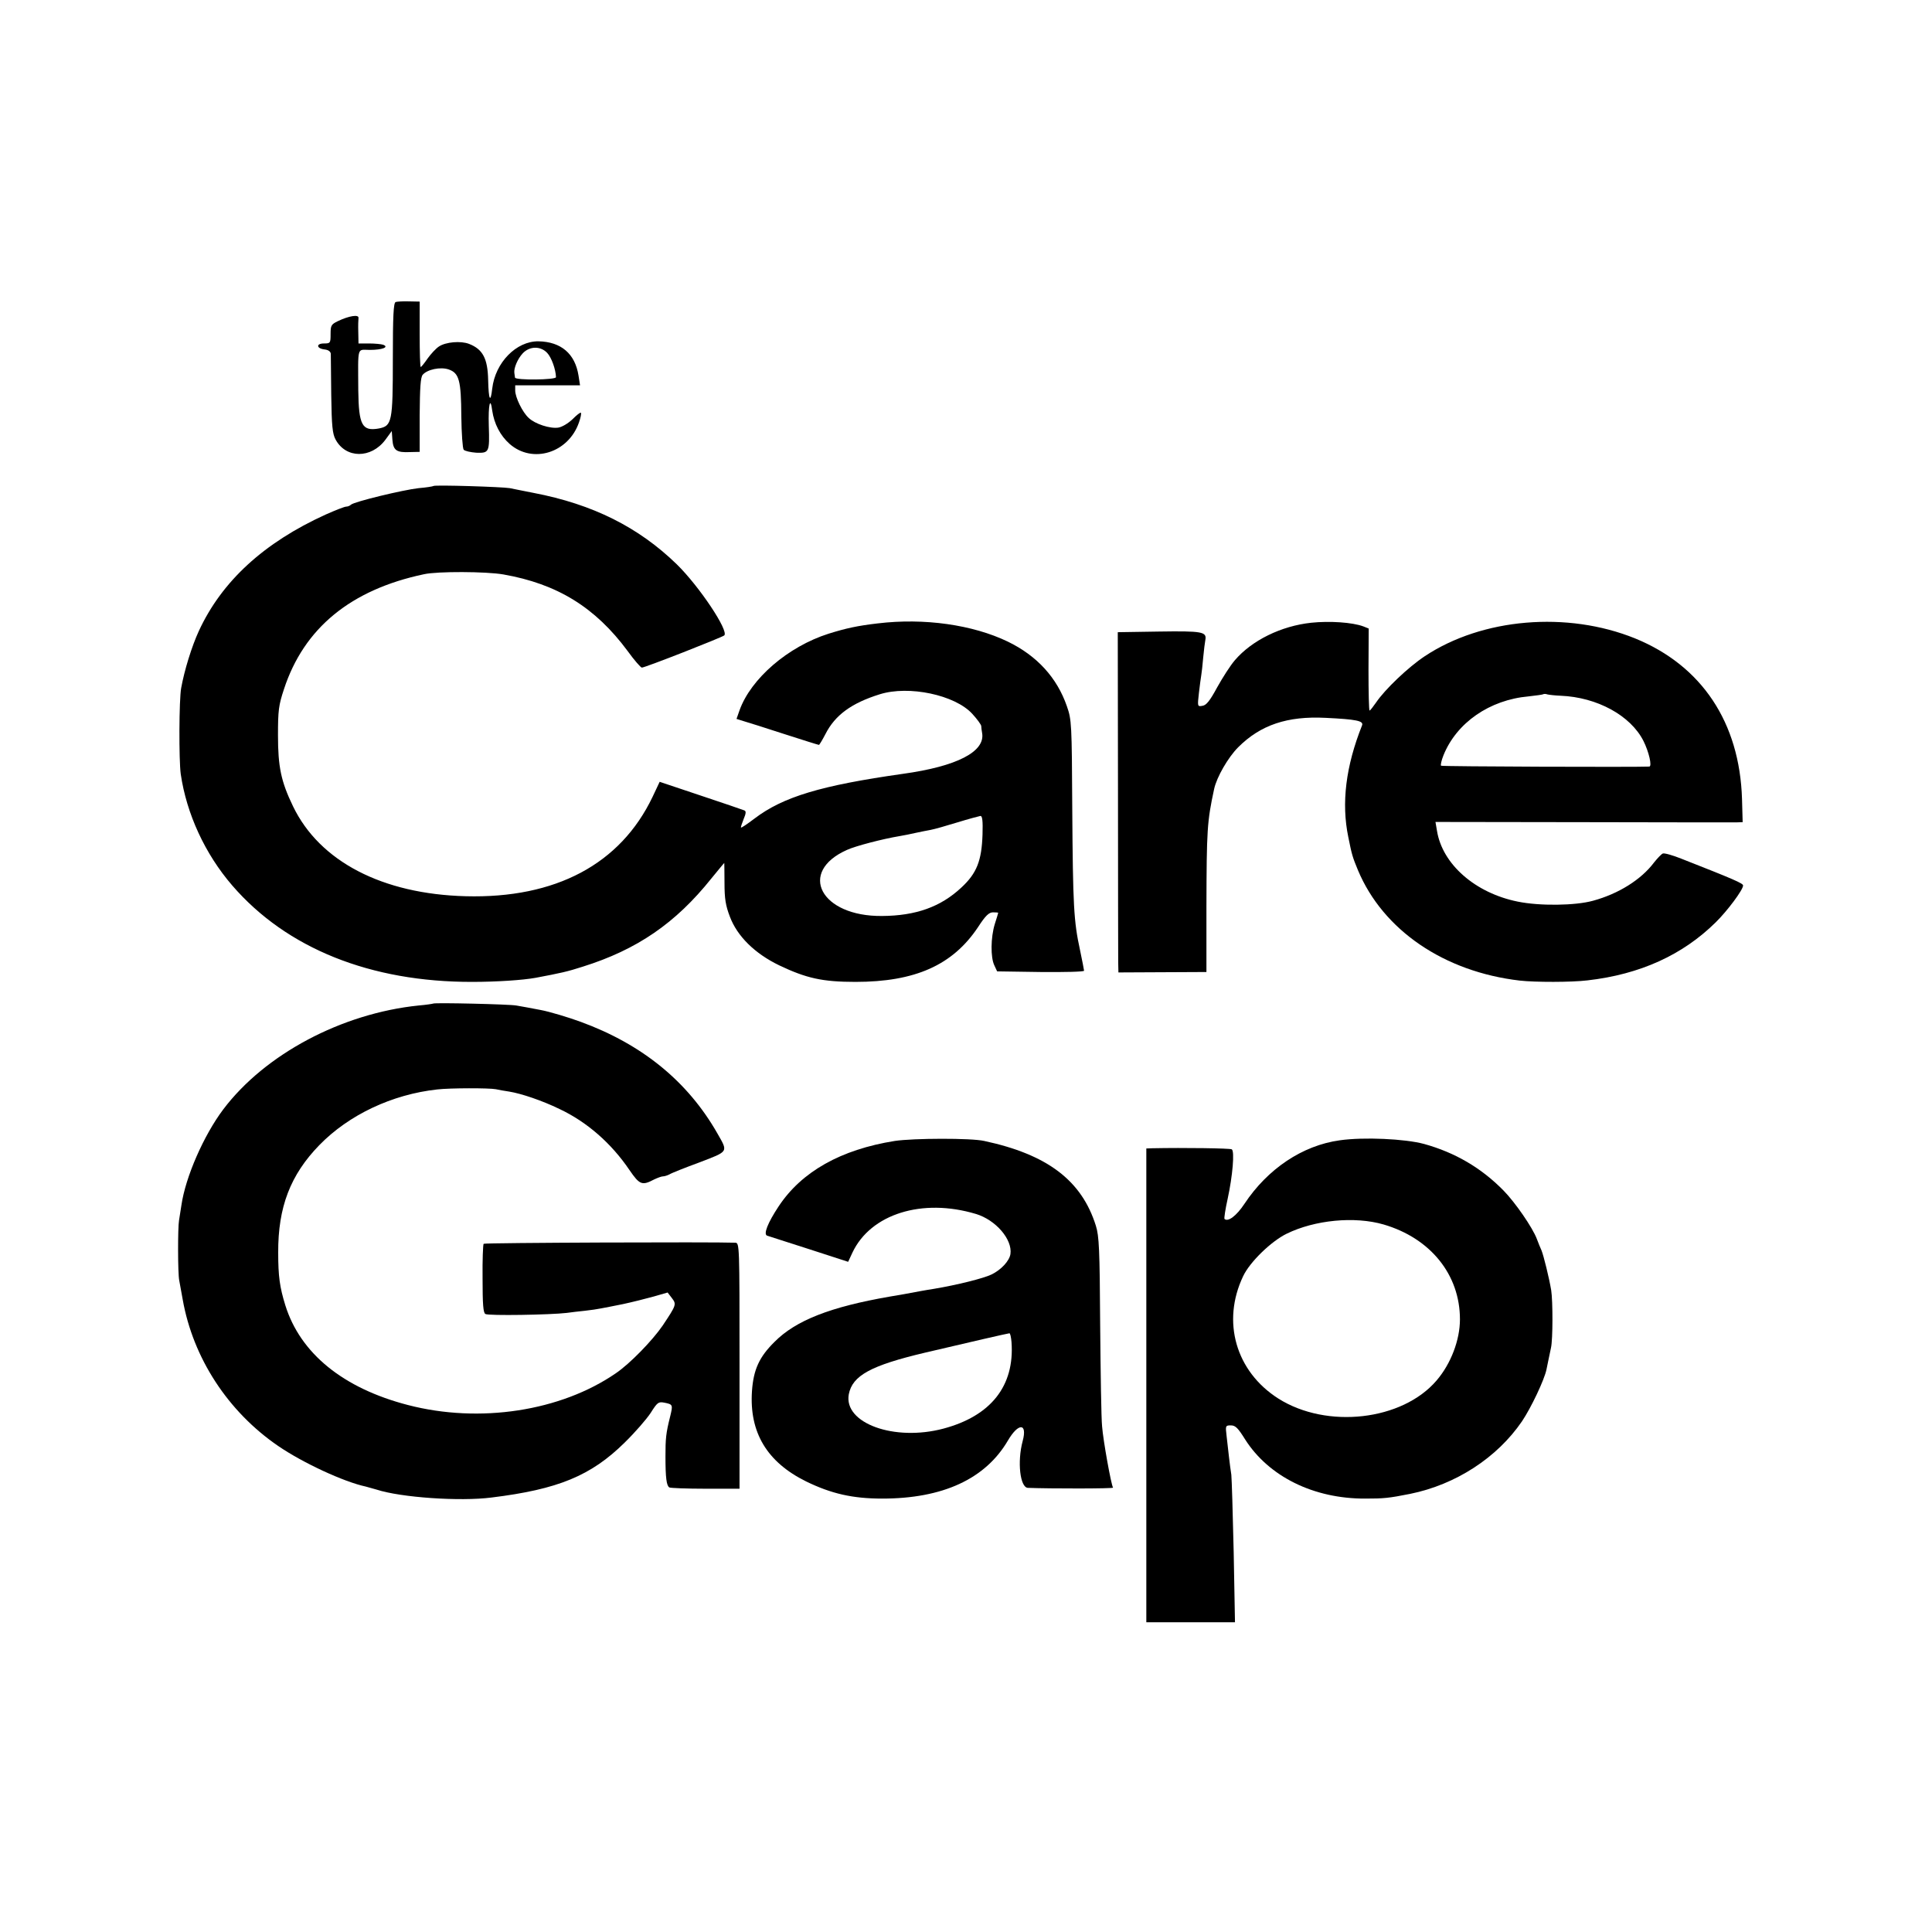 <?xml version="1.0" standalone="no"?>
<!DOCTYPE svg PUBLIC "-//W3C//DTD SVG 20010904//EN"
 "http://www.w3.org/TR/2001/REC-SVG-20010904/DTD/svg10.dtd">
<svg version="1.0" xmlns="http://www.w3.org/2000/svg"
 width="900pt" height="900pt" viewBox="0 0 900 900"
 preserveAspectRatio="xMidYMid meet">
<g transform="translate(0,900) scale(0.1,-0.1)"
fill="#000000" stroke="none">
<path d="M1843 7593 c-10 -4 -13 -66 -13 -264 0 -295 -4 -313 -65 -325 -78
-14 -94 15 -96 177 -1 212 -7 189 54 189 58 0 91 13 62 24 -9 3 -39 6 -66 6
l-49 0 -1 53 c-1 28 0 58 1 66 2 17 -44 10 -96 -15 -31 -15 -34 -20 -34 -60 0
-42 -1 -44 -31 -44 -38 0 -35 -24 4 -28 17 -2 27 -10 28 -20 0 -9 1 -96 2
-192 2 -145 6 -181 20 -207 48 -90 166 -90 232 -2 l30 41 3 -41 c4 -49 19 -60
82 -57 l45 1 0 171 c1 128 4 176 14 188 21 25 83 38 121 25 49 -17 58 -51 59
-219 1 -79 6 -149 11 -155 5 -6 32 -12 59 -14 60 -2 62 2 58 126 -3 97 7 140
16 70 9 -61 37 -116 81 -155 107 -94 274 -42 323 100 8 22 12 43 9 45 -3 3
-20 -11 -39 -30 -20 -19 -48 -36 -66 -39 -38 -6 -109 17 -138 45 -29 26 -63
96 -63 128 l0 24 151 0 151 0 -7 45 c-16 102 -81 158 -187 160 -103 1 -201
-99 -215 -220 -8 -71 -17 -53 -19 39 -2 101 -25 144 -89 169 -39 15 -108 9
-140 -12 -14 -9 -38 -35 -53 -56 -15 -22 -29 -39 -32 -40 -3 0 -5 69 -5 153
l0 152 -50 1 c-27 1 -56 -1 -62 -3z m706 -237 c20 -21 40 -77 41 -113 0 -13
-189 -15 -191 -2 -1 5 -2 15 -3 22 -3 22 15 65 39 91 32 34 83 35 114 2z"/>
<path d="M2019 6736 c-2 -2 -33 -7 -69 -10 -72 -8 -300 -63 -315 -77 -5 -5
-15 -9 -22 -9 -8 0 -51 -17 -96 -37 -288 -131 -484 -311 -591 -543 -33 -72
-67 -182 -82 -265 -10 -53 -11 -336 -2 -401 27 -185 113 -372 240 -519 253
-293 644 -450 1118 -449 112 0 235 8 295 19 117 22 149 29 220 52 252 79 432
202 599 411 32 39 59 72 60 72 0 0 1 -42 1 -92 0 -74 5 -106 25 -158 34 -91
116 -172 230 -227 126 -60 201 -77 355 -77 278 0 453 78 571 255 35 54 51 69
70 69 13 0 24 -1 24 -2 0 -2 -7 -25 -16 -53 -19 -62 -20 -155 -2 -192 l13 -28
203 -3 c111 -1 202 1 202 6 0 4 -9 48 -19 97 -29 133 -33 205 -36 657 -2 398
-3 415 -25 478 -46 133 -139 235 -275 301 -164 79 -390 111 -606 85 -95 -11
-149 -23 -229 -48 -189 -60 -362 -209 -415 -357 l-14 -40 32 -10 c18 -5 103
-32 189 -60 87 -28 160 -51 163 -51 2 0 16 23 30 50 45 89 122 145 254 186
135 42 349 -3 430 -91 23 -25 41 -50 42 -57 0 -7 2 -21 4 -32 16 -87 -116
-156 -370 -191 -381 -54 -557 -107 -690 -208 -33 -25 -61 -44 -63 -42 -2 1 4
19 12 39 12 28 12 38 3 41 -7 3 -98 34 -203 69 l-191 64 -33 -70 c-150 -314
-452 -474 -870 -463 -389 10 -681 162 -805 419 -56 116 -70 184 -70 331 0 115
3 140 28 215 93 284 311 463 652 535 62 14 290 13 370 -1 251 -44 428 -153
579 -357 31 -43 61 -77 66 -77 15 0 374 141 384 150 22 21 -116 228 -221 331
-178 173 -391 280 -668 333 -44 9 -93 18 -110 22 -34 6 -350 16 -356 10z
m2558 -1623 c-4 -123 -27 -181 -98 -247 -97 -91 -213 -132 -370 -133 -286 -3
-395 205 -163 308 39 18 166 51 244 64 19 3 53 10 75 15 22 5 54 11 70 14 17
3 73 19 125 35 52 16 101 29 107 30 9 1 12 -22 10 -86z"/>
<path d="M6108 6099 c-140 -15 -276 -82 -355 -174 -21 -24 -58 -82 -83 -127
-34 -63 -51 -84 -69 -86 -23 -4 -23 -3 -16 60 4 34 9 72 11 83 2 11 6 47 9 82
3 34 8 71 10 82 7 38 -14 42 -216 39 l-192 -3 1 -745 c0 -410 1 -766 1 -792
l1 -48 205 1 205 1 0 302 c1 361 3 398 36 551 12 55 65 147 112 194 104 104
229 146 407 137 144 -7 178 -14 170 -35 -76 -191 -97 -362 -64 -521 17 -85 20
-93 45 -154 117 -279 401 -473 754 -514 72 -8 240 -8 315 1 245 28 443 118
598 271 54 53 127 151 127 171 0 10 -41 28 -288 125 -40 16 -79 27 -86 24 -7
-3 -25 -22 -41 -42 -60 -80 -166 -146 -284 -178 -83 -23 -249 -25 -351 -4
-198 40 -351 174 -376 330 l-7 41 684 -1 c376 -1 698 -1 716 -1 l31 1 -3 108
c-11 356 -187 621 -498 748 -316 128 -712 95 -980 -83 -77 -51 -186 -155 -227
-216 -14 -20 -27 -37 -30 -37 -3 0 -5 86 -5 191 l1 191 -25 10 c-51 19 -157
26 -243 17z m1162 -340 c170 -7 326 -92 386 -211 25 -50 41 -118 27 -119 -58
-3 -966 0 -970 4 -3 4 2 25 11 48 61 152 215 259 397 275 35 4 66 8 68 10 3 2
12 2 20 -1 9 -2 36 -5 61 -6z"/>
<path d="M2018 4325 c-1 -1 -32 -6 -68 -9 -359 -37 -716 -227 -910 -484 -91
-121 -176 -315 -195 -447 -4 -27 -9 -59 -11 -70 -6 -33 -6 -248 1 -280 3 -16
10 -56 16 -88 48 -273 211 -523 445 -683 114 -78 305 -167 408 -189 10 -3 33
-9 50 -14 113 -37 389 -56 536 -37 309 38 463 101 620 256 48 47 102 109 121
138 31 49 36 53 63 48 41 -8 41 -10 28 -64 -20 -79 -22 -104 -22 -187 0 -100
5 -136 18 -144 5 -3 81 -6 169 -6 l158 0 0 573 c0 566 0 572 -20 573 -99 4
-1168 0 -1172 -5 -3 -3 -6 -76 -5 -162 0 -120 3 -159 13 -165 13 -9 305 -4
379 5 19 3 58 7 85 10 28 3 61 8 75 11 14 2 60 12 102 20 42 9 106 25 142 35
l66 19 20 -26 c22 -29 21 -32 -43 -128 -48 -70 -153 -178 -218 -222 -257 -177
-635 -235 -969 -148 -301 78 -501 240 -571 465 -26 84 -33 135 -33 245 -1 212
57 362 191 500 138 142 340 237 550 260 62 7 241 7 273 1 13 -3 41 -8 62 -11
56 -9 154 -42 234 -81 128 -60 242 -160 326 -284 48 -70 59 -74 116 -44 15 7
33 14 40 14 7 0 20 4 30 9 9 6 72 31 140 56 138 53 134 47 84 135 -138 242
-350 415 -637 520 -54 20 -147 48 -186 55 -47 9 -84 16 -114 21 -33 6 -381 14
-387 9z"/>
<path d="M4168 3685 c-251 -40 -434 -143 -541 -305 -51 -77 -71 -129 -54 -136
7 -2 95 -31 196 -63 l182 -59 20 43 c85 180 325 255 575 180 93 -28 171 -119
161 -187 -5 -32 -43 -73 -88 -95 -37 -18 -161 -49 -269 -67 -14 -2 -43 -7 -65
-11 -70 -13 -79 -15 -140 -25 -277 -48 -438 -111 -537 -211 -71 -70 -98 -129
-105 -229 -13 -193 70 -331 252 -421 117 -57 216 -80 355 -80 281 0 480 91
585 270 49 84 92 83 69 -2 -26 -97 -12 -216 24 -218 103 -4 400 -4 397 1 -9
14 -46 220 -51 285 -4 38 -7 252 -9 475 -2 352 -5 412 -20 460 -66 211 -226
332 -520 395 -62 14 -330 13 -417 0z m544 -937 c15 -204 -96 -344 -317 -403
-229 -61 -466 25 -441 160 17 87 102 134 356 194 204 48 382 89 392 90 4 1 8
-18 10 -41z"/>
<path d="M6241 3688 c-174 -24 -336 -133 -444 -296 -37 -56 -77 -86 -93 -70
-2 3 4 45 15 94 23 106 33 222 19 230 -8 5 -221 8 -370 5 l-28 -1 0 -1104 0
-1103 206 0 207 0 -6 326 c-4 179 -9 342 -11 361 -3 19 -8 56 -11 83 -3 26 -8
70 -11 97 -6 49 -5 50 20 50 21 0 33 -12 66 -65 110 -173 319 -277 560 -276
85 0 109 2 209 22 212 43 405 168 521 338 43 64 104 193 114 241 5 26 12 57
21 101 9 39 9 218 1 269 -10 59 -35 160 -45 185 -5 11 -15 35 -22 54 -20 53
-101 170 -155 225 -104 106 -226 177 -370 217 -89 24 -281 33 -393 17z m204
-392 c219 -64 356 -234 356 -442 0 -96 -42 -207 -109 -285 -160 -187 -511
-227 -737 -84 -198 126 -265 358 -164 570 31 66 131 163 203 198 131 64 316
82 451 43z"/>
</g>
</svg>
